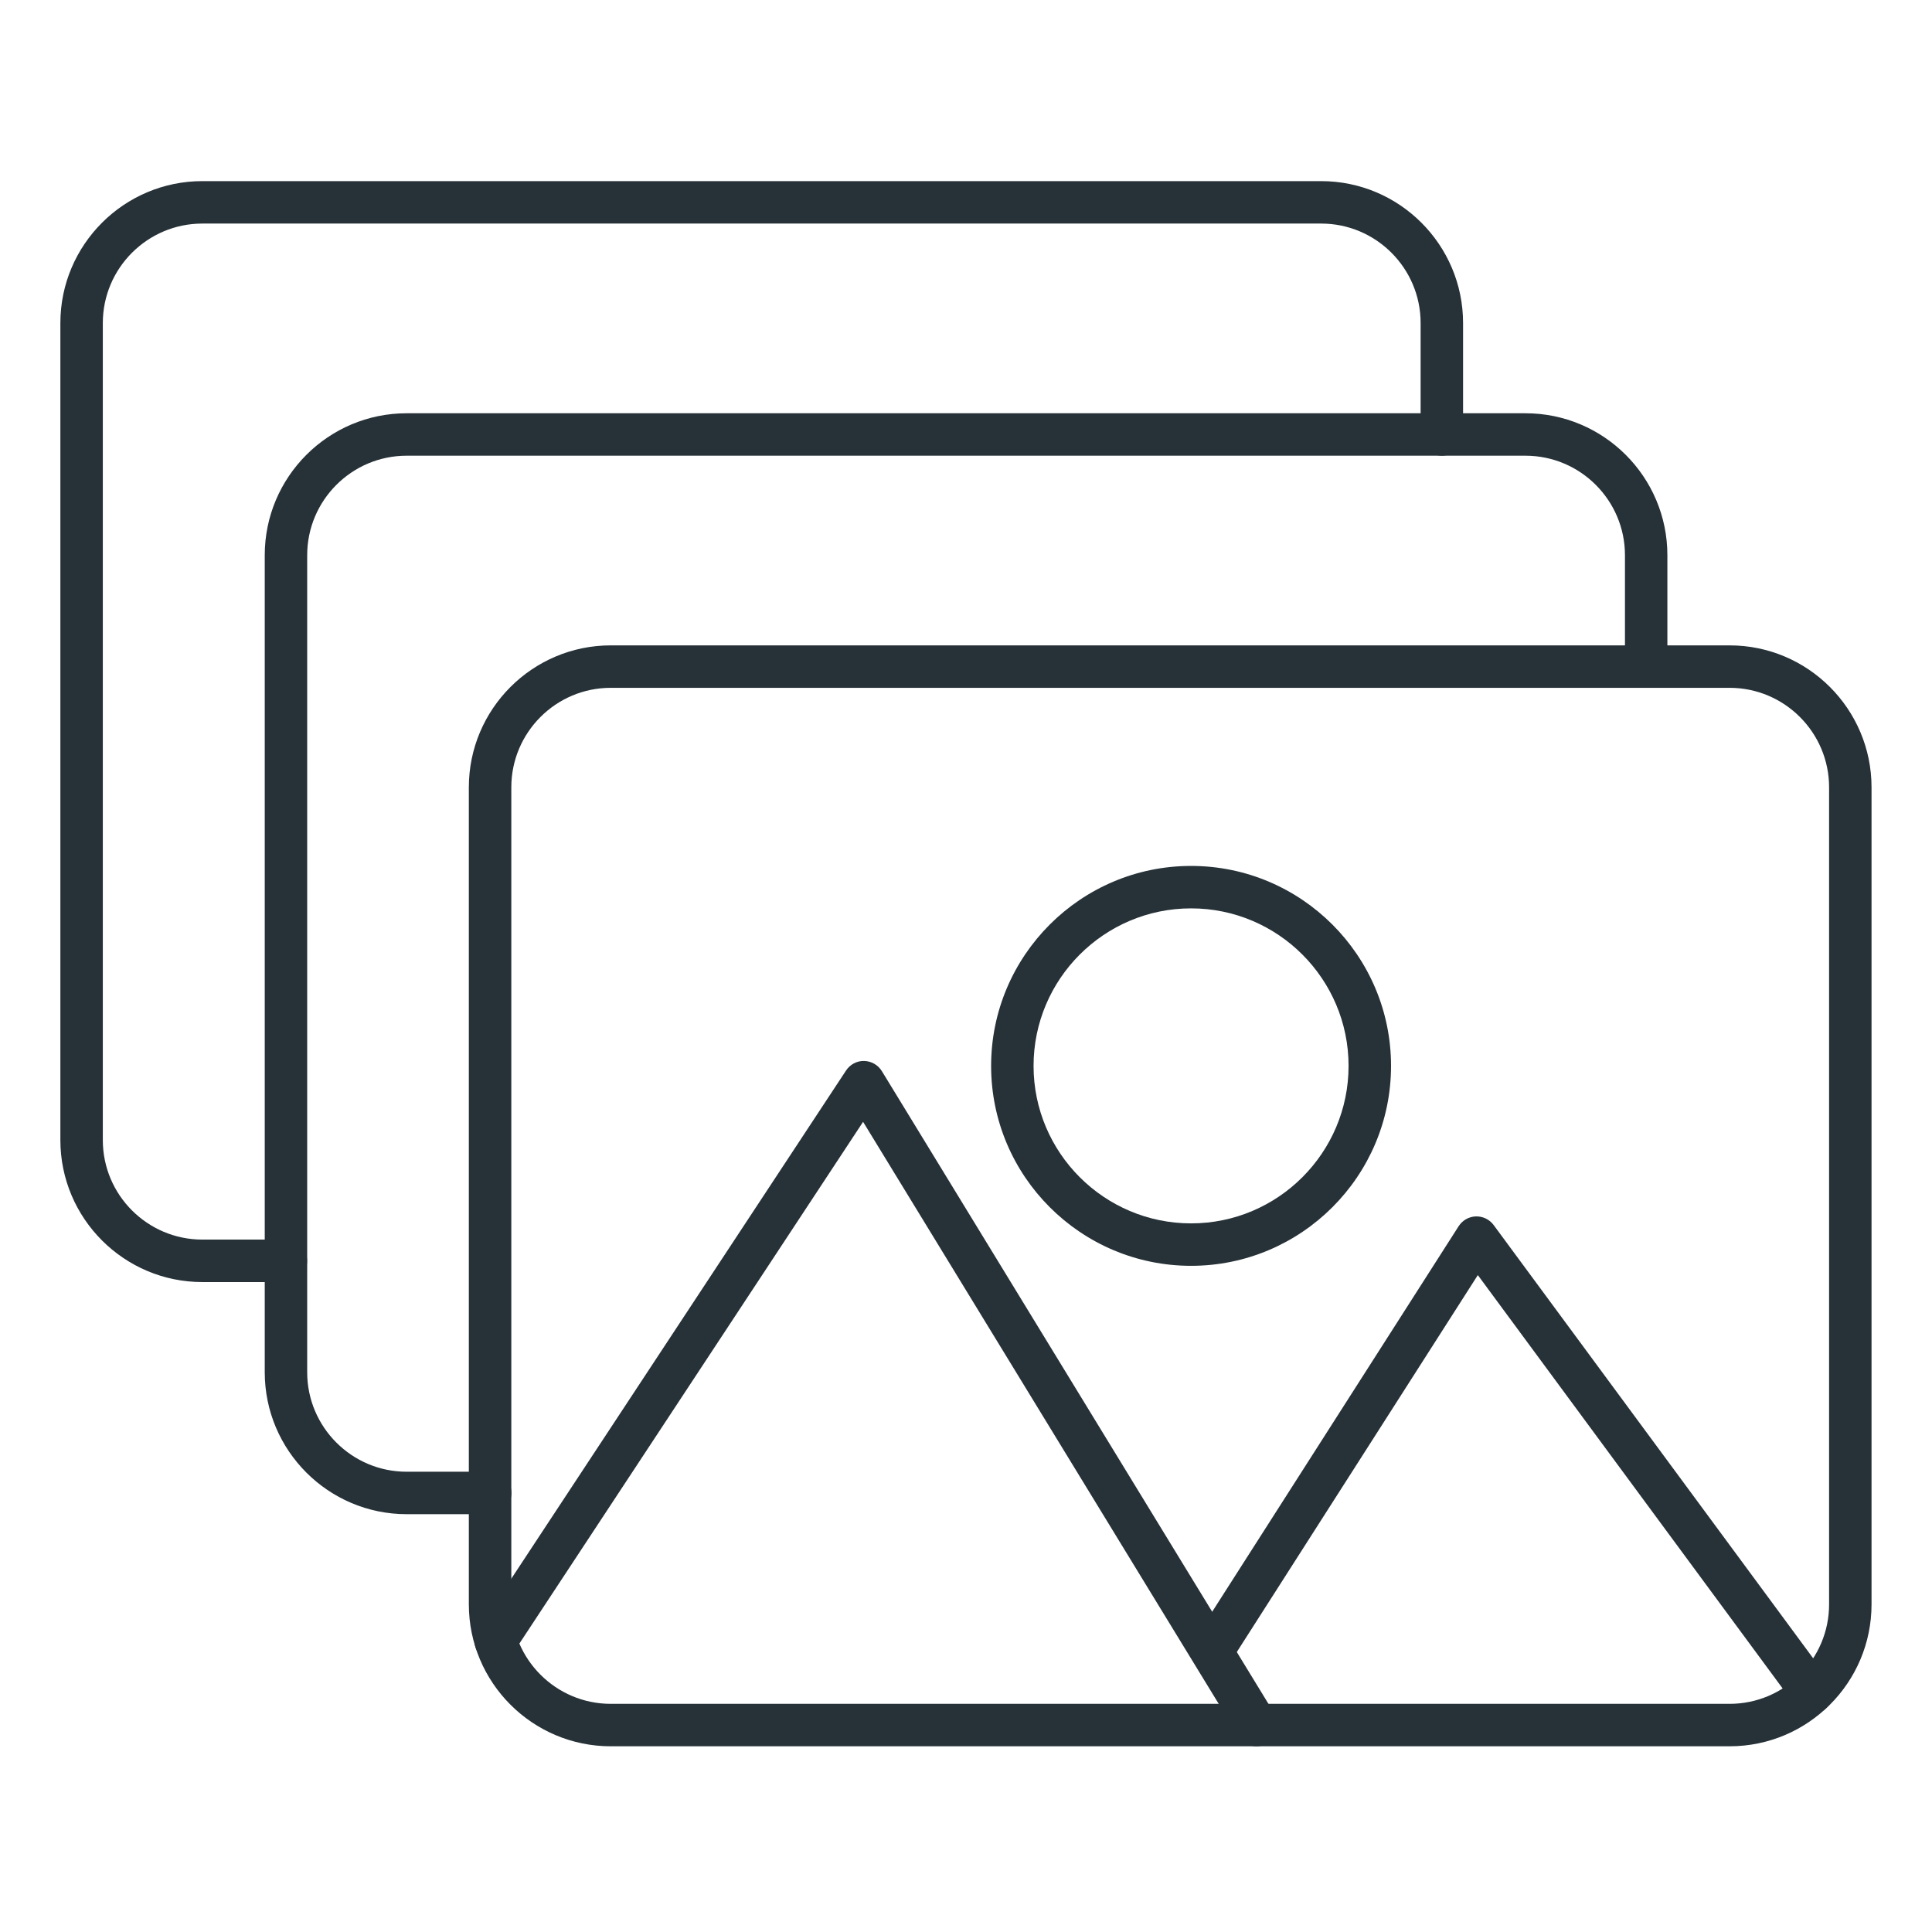 <svg xmlns="http://www.w3.org/2000/svg" width="64" height="64" viewBox="0 0 64 64" fill="none"><path fill-rule="evenodd" clip-rule="evenodd" d="M57.295 57.848H20.232C17.64 57.848 15.531 55.74 15.531 53.146V26.081C15.531 23.488 17.64 21.379 20.232 21.379H57.295C59.889 21.379 61.997 23.488 61.997 26.081V53.146C61.997 55.74 59.889 57.848 57.295 57.848ZM20.232 22.785C18.415 22.785 16.938 24.263 16.938 26.081V53.146C16.938 54.964 18.415 56.442 20.232 56.442H57.295C59.112 56.442 60.591 54.964 60.591 53.146V26.081C60.591 24.263 59.112 22.785 57.295 22.785H20.232Z" fill="#263238"></path><path fill-rule="evenodd" clip-rule="evenodd" d="M41.625 57.849C41.388 57.849 41.157 57.729 41.025 57.512L28.591 37.162L17.009 54.743C16.795 55.068 16.359 55.157 16.035 54.943C15.71 54.73 15.621 54.294 15.835 53.97L28.026 35.463C28.158 35.262 28.385 35.139 28.625 35.146C28.866 35.151 29.087 35.278 29.213 35.483L42.225 56.779C42.428 57.11 42.323 57.542 41.991 57.745C41.877 57.816 41.751 57.849 41.625 57.849Z" fill="#263238"></path><path fill-rule="evenodd" clip-rule="evenodd" d="M60.023 56.767C59.807 56.767 59.594 56.667 59.457 56.481L48.955 42.239L40.776 55.03C40.566 55.357 40.132 55.453 39.805 55.243C39.478 55.035 39.382 54.6 39.592 54.272L48.32 40.619C48.446 40.424 48.658 40.303 48.889 40.295C49.12 40.288 49.342 40.395 49.479 40.581L60.589 55.646C60.819 55.959 60.752 56.399 60.44 56.63C60.314 56.722 60.168 56.767 60.023 56.767Z" fill="#263238"></path><path fill-rule="evenodd" clip-rule="evenodd" d="M39.456 41.932C35.804 41.932 32.832 38.962 32.832 35.309C32.832 31.657 35.804 28.685 39.456 28.685C43.109 28.685 46.08 31.657 46.08 35.309C46.08 38.962 43.109 41.932 39.456 41.932ZM39.456 30.091C36.579 30.091 34.238 32.432 34.238 35.309C34.238 38.186 36.579 40.526 39.456 40.526C42.334 40.526 44.673 38.186 44.673 35.309C44.673 32.432 42.334 30.091 39.456 30.091Z" fill="#263238"></path><path fill-rule="evenodd" clip-rule="evenodd" d="M16.238 50.159H13.47C10.878 50.159 8.77 48.05 8.77 45.457V18.392C8.77 15.798 10.878 13.69 13.47 13.69H50.533C53.126 13.69 55.234 15.798 55.234 18.392V22.081C55.234 22.471 54.92 22.785 54.532 22.785C54.144 22.785 53.829 22.471 53.829 22.081V18.392C53.829 16.574 52.35 15.096 50.533 15.096H13.47C11.654 15.096 10.176 16.574 10.176 18.392V45.457C10.176 47.275 11.654 48.753 13.47 48.753H16.238C16.627 48.753 16.942 49.068 16.942 49.456C16.942 49.845 16.627 50.159 16.238 50.159Z" fill="#263238"></path><path fill-rule="evenodd" clip-rule="evenodd" d="M9.47 42.47H6.702C4.11 42.47 2 40.361 2 37.767V10.702C2 8.109 4.11 6 6.702 6H43.765C46.357 6 48.466 8.109 48.466 10.702V14.392C48.466 14.78 48.152 15.096 47.764 15.096C47.375 15.096 47.06 14.78 47.06 14.392V10.702C47.06 8.884 45.582 7.406 43.765 7.406H6.702C4.885 7.406 3.406 8.884 3.406 10.702V37.767C3.406 39.586 4.885 41.063 6.702 41.063H9.47C9.858 41.063 10.173 41.378 10.173 41.767C10.173 42.154 9.858 42.47 9.47 42.47Z" fill="#263238"></path></svg>
